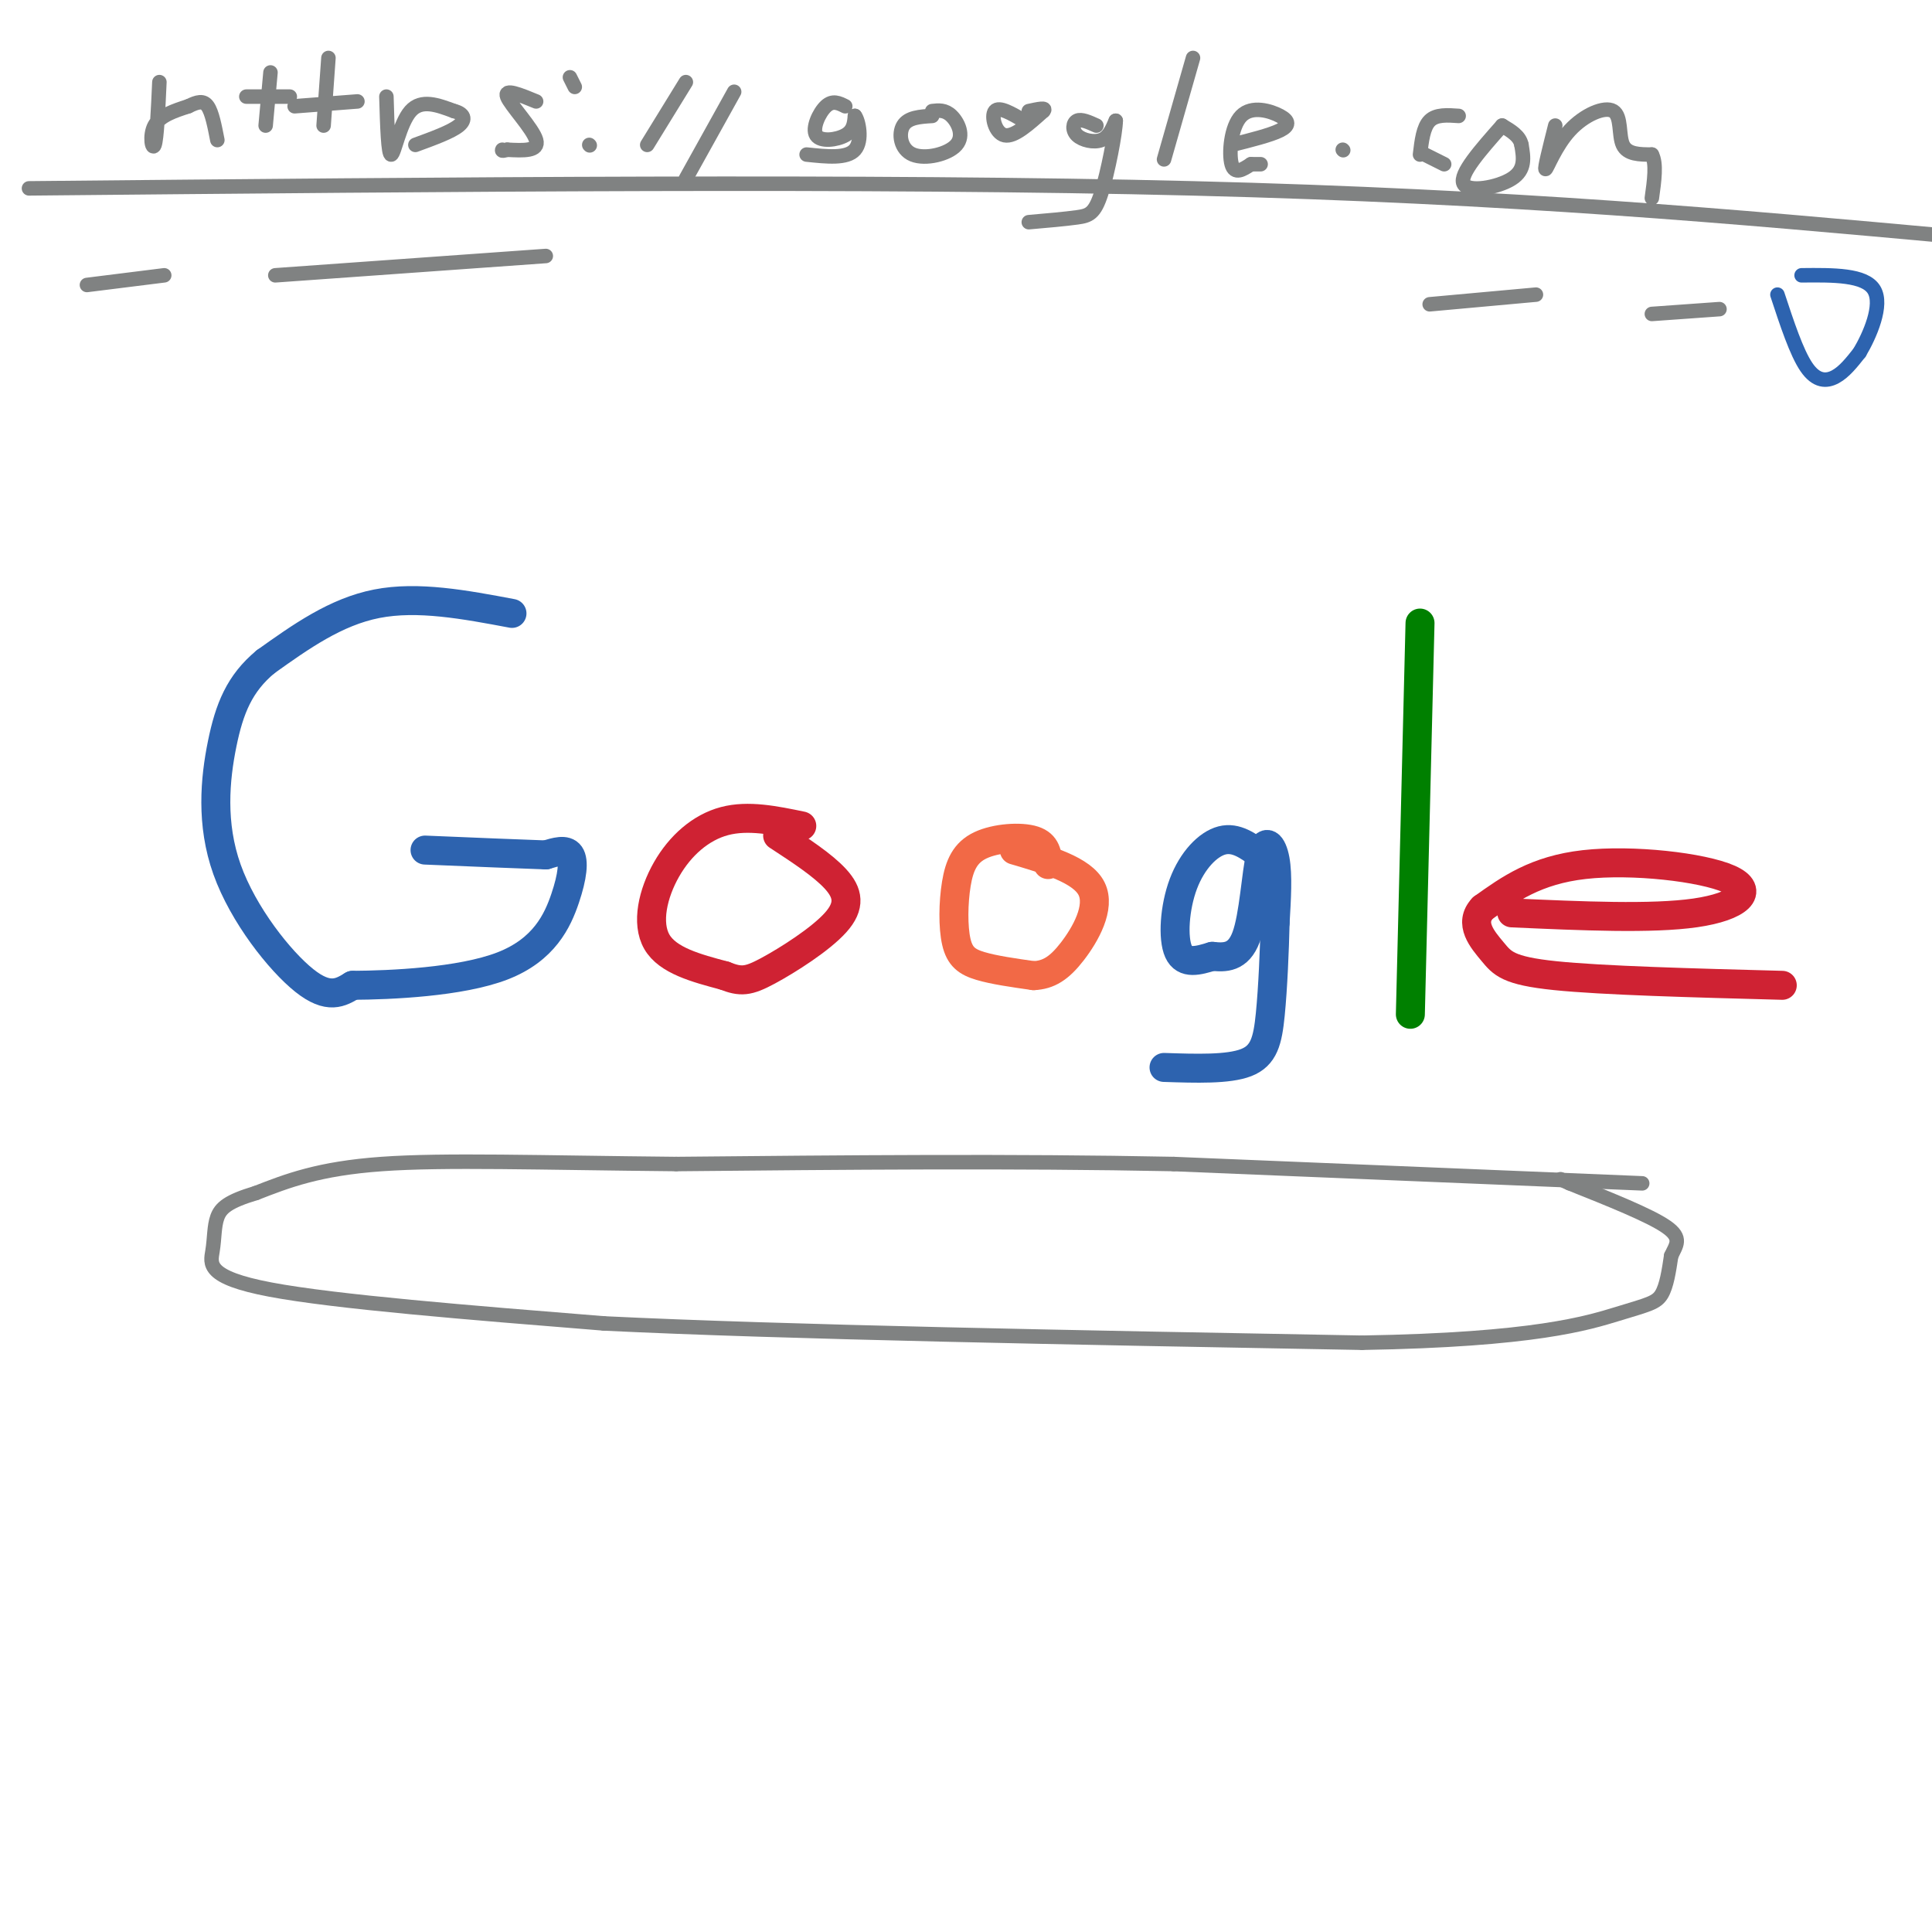 <svg viewBox='0 0 400 400' version='1.1' xmlns='http://www.w3.org/2000/svg' xmlns:xlink='http://www.w3.org/1999/xlink'><g fill='none' stroke='rgb(45,99,175)' stroke-width='6' stroke-linecap='round' stroke-linejoin='round'><path d='M106,127c-9.750,-1.833 -19.500,-3.667 -28,-2c-8.500,1.667 -15.750,6.833 -23,12'/><path d='M55,137c-5.434,4.494 -7.518,9.730 -9,17c-1.482,7.270 -2.360,16.573 1,26c3.360,9.427 10.960,18.979 16,23c5.040,4.021 7.520,2.510 10,1'/><path d='M73,204c7.812,-0.046 22.341,-0.662 31,-4c8.659,-3.338 11.447,-9.399 13,-14c1.553,-4.601 1.872,-7.743 1,-9c-0.872,-1.257 -2.936,-0.628 -5,0'/><path d='M113,177c-5.000,-0.167 -15.000,-0.583 -25,-1'/></g>
<g fill='none' stroke='rgb(207,34,51)' stroke-width='6' stroke-linecap='round' stroke-linejoin='round'><path d='M166,171c-5.548,-1.149 -11.095,-2.298 -16,-1c-4.905,1.298 -9.167,5.042 -12,10c-2.833,4.958 -4.238,11.131 -2,15c2.238,3.869 8.119,5.435 14,7'/><path d='M150,202c3.394,1.348 4.879,1.217 9,-1c4.121,-2.217 10.879,-6.520 14,-10c3.121,-3.480 2.606,-6.137 0,-9c-2.606,-2.863 -7.303,-5.931 -12,-9'/></g>
<g fill='none' stroke='rgb(242,105,70)' stroke-width='6' stroke-linecap='round' stroke-linejoin='round'><path d='M217,179c-0.168,-2.071 -0.336,-4.143 -3,-5c-2.664,-0.857 -7.824,-0.500 -11,1c-3.176,1.500 -4.367,4.144 -5,8c-0.633,3.856 -0.709,8.923 0,12c0.709,3.077 2.203,4.165 5,5c2.797,0.835 6.899,1.418 11,2'/><path d='M214,202c3.083,-0.143 5.292,-1.500 8,-5c2.708,-3.500 5.917,-9.143 4,-13c-1.917,-3.857 -8.958,-5.929 -16,-8'/></g>
<g fill='none' stroke='rgb(45,99,175)' stroke-width='6' stroke-linecap='round' stroke-linejoin='round'><path d='M261,177c-2.548,-1.875 -5.095,-3.750 -8,-3c-2.905,0.750 -6.167,4.125 -8,9c-1.833,4.875 -2.238,11.250 -1,14c1.238,2.750 4.119,1.875 7,1'/><path d='M251,198c2.534,0.254 5.370,0.388 7,-4c1.630,-4.388 2.054,-13.297 3,-17c0.946,-3.703 2.413,-2.201 3,1c0.587,3.201 0.293,8.100 0,13'/><path d='M264,191c-0.131,5.726 -0.458,13.542 -1,19c-0.542,5.458 -1.298,8.560 -5,10c-3.702,1.440 -10.351,1.220 -17,1'/></g>
<g fill='none' stroke='rgb(0,128,0)' stroke-width='6' stroke-linecap='round' stroke-linejoin='round'><path d='M294,129c0.000,0.000 -2.000,81.000 -2,81'/></g>
<g fill='none' stroke='rgb(207,34,51)' stroke-width='6' stroke-linecap='round' stroke-linejoin='round'><path d='M313,189c14.500,0.649 29.000,1.298 38,0c9.000,-1.298 12.500,-4.542 7,-7c-5.500,-2.458 -20.000,-4.131 -30,-3c-10.000,1.131 -15.500,5.065 -21,9'/><path d='M307,188c-3.012,3.155 -0.042,6.542 2,9c2.042,2.458 3.155,3.988 13,5c9.845,1.012 28.423,1.506 47,2'/></g>
<g fill='none' stroke='rgb(128,130,130)' stroke-width='3' stroke-linecap='round' stroke-linejoin='round'><path d='M340,245c0.000,0.000 -97.000,-4.000 -97,-4'/><path d='M243,241c-33.333,-0.667 -68.167,-0.333 -103,0'/><path d='M140,241c-28.422,-0.267 -47.978,-0.933 -61,0c-13.022,0.933 -19.511,3.467 -26,6'/><path d='M53,247c-5.802,1.742 -7.308,3.096 -8,5c-0.692,1.904 -0.571,4.359 -1,7c-0.429,2.641 -1.408,5.469 12,8c13.408,2.531 41.204,4.766 69,7'/><path d='M125,274c37.667,1.833 97.333,2.917 157,4'/><path d='M282,278c35.774,-0.595 46.708,-4.083 53,-6c6.292,-1.917 7.940,-2.262 9,-4c1.060,-1.738 1.530,-4.869 2,-8'/><path d='M346,260c0.978,-2.178 2.422,-3.622 -1,-6c-3.422,-2.378 -11.711,-5.689 -20,-9'/><path d='M325,245c-3.333,-1.500 -1.667,-0.750 0,0'/><path d='M33,17c-0.267,5.844 -0.533,11.689 -1,13c-0.467,1.311 -1.133,-1.911 0,-4c1.133,-2.089 4.067,-3.044 7,-4'/><path d='M39,22c1.889,-0.933 3.111,-1.267 4,0c0.889,1.267 1.444,4.133 2,7'/><path d='M6,39c87.250,-0.833 174.500,-1.667 241,0c66.500,1.667 112.250,5.833 158,10'/><path d='M56,15c0.000,0.000 -1.000,11.000 -1,11'/><path d='M60,20c0.000,0.000 -9.000,0.000 -9,0'/><path d='M68,12c0.000,0.000 -1.000,14.000 -1,14'/><path d='M74,21c0.000,0.000 -13.000,1.000 -13,1'/><path d='M80,20c0.178,6.067 0.356,12.133 1,12c0.644,-0.133 1.756,-6.467 4,-9c2.244,-2.533 5.622,-1.267 9,0'/><path d='M94,23c2.022,0.489 2.578,1.711 1,3c-1.578,1.289 -5.289,2.644 -9,4'/><path d='M111,21c-3.333,-1.378 -6.667,-2.756 -6,-1c0.667,1.756 5.333,6.644 6,9c0.667,2.356 -2.667,2.178 -6,2'/><path d='M105,31c-1.167,0.333 -1.083,0.167 -1,0'/><path d='M118,16c0.000,0.000 1.000,2.000 1,2'/><path d='M122,30c0.000,0.000 0.100,0.100 0.1,0.1'/><path d='M142,17c0.000,0.000 -8.000,13.000 -8,13'/><path d='M152,19c0.000,0.000 -10.000,18.000 -10,18'/><path d='M175,22c-1.298,-0.655 -2.595,-1.310 -4,0c-1.405,1.310 -2.917,4.583 -2,6c0.917,1.417 4.262,0.976 6,0c1.738,-0.976 1.869,-2.488 2,-4'/><path d='M177,24c0.756,0.889 1.644,5.111 0,7c-1.644,1.889 -5.822,1.444 -10,1'/><path d='M193,24c-2.488,0.152 -4.976,0.303 -6,2c-1.024,1.697 -0.584,4.939 2,6c2.584,1.061 7.311,-0.061 9,-2c1.689,-1.939 0.340,-4.697 -1,-6c-1.340,-1.303 -2.670,-1.152 -4,-1'/><path d='M212,25c-2.578,-1.511 -5.156,-3.022 -6,-2c-0.844,1.022 0.044,4.578 2,5c1.956,0.422 4.978,-2.289 8,-5'/><path d='M216,23c0.833,-0.833 -1.083,-0.417 -3,0'/><path d='M227,26c-1.560,-0.708 -3.119,-1.417 -4,-1c-0.881,0.417 -1.083,1.958 0,3c1.083,1.042 3.452,1.583 5,1c1.548,-0.583 2.274,-2.292 3,-4'/><path d='M231,25c-0.036,2.488 -1.625,10.708 -3,15c-1.375,4.292 -2.536,4.655 -5,5c-2.464,0.345 -6.232,0.673 -10,1'/><path d='M247,12c0.000,0.000 -6.000,21.000 -6,21'/><path d='M255,30c4.006,-1.008 8.013,-2.016 10,-3c1.987,-0.984 1.955,-1.944 0,-3c-1.955,-1.056 -5.834,-2.207 -8,0c-2.166,2.207 -2.619,7.774 -2,10c0.619,2.226 2.309,1.113 4,0'/><path d='M259,34c1.000,0.000 1.500,0.000 2,0'/><path d='M278,31c0.000,0.000 0.100,0.100 0.1,0.1'/><path d='M302,24c-2.333,-0.167 -4.667,-0.333 -6,1c-1.333,1.333 -1.667,4.167 -2,7'/><path d='M311,26c-4.444,5.022 -8.889,10.044 -8,12c0.889,1.956 7.111,0.844 10,-1c2.889,-1.844 2.444,-4.422 2,-7'/><path d='M315,30c-0.333,-1.833 -2.167,-2.917 -4,-4'/><path d='M322,26c-1.145,4.536 -2.290,9.072 -2,9c0.290,-0.072 2.016,-4.751 5,-8c2.984,-3.249 7.226,-5.067 9,-4c1.774,1.067 1.078,5.019 2,7c0.922,1.981 3.461,1.990 6,2'/><path d='M342,32c1.000,1.833 0.500,5.417 0,9'/><path d='M295,32c0.000,0.000 4.000,2.000 4,2'/><path d='M18,59c0.000,0.000 16.000,-2.000 16,-2'/><path d='M57,57c0.000,0.000 56.000,-4.000 56,-4'/><path d='M296,63c0.000,0.000 22.000,-2.000 22,-2'/><path d='M342,65c0.000,0.000 14.000,-1.000 14,-1'/></g>
<g fill='none' stroke='rgb(45,99,175)' stroke-width='3' stroke-linecap='round' stroke-linejoin='round'><path d='M368,61c1.978,6.000 3.956,12.000 6,15c2.044,3.000 4.156,3.000 6,2c1.844,-1.000 3.422,-3.000 5,-5'/><path d='M385,73c2.111,-3.533 4.889,-9.867 3,-13c-1.889,-3.133 -8.444,-3.067 -15,-3'/></g>
</svg>